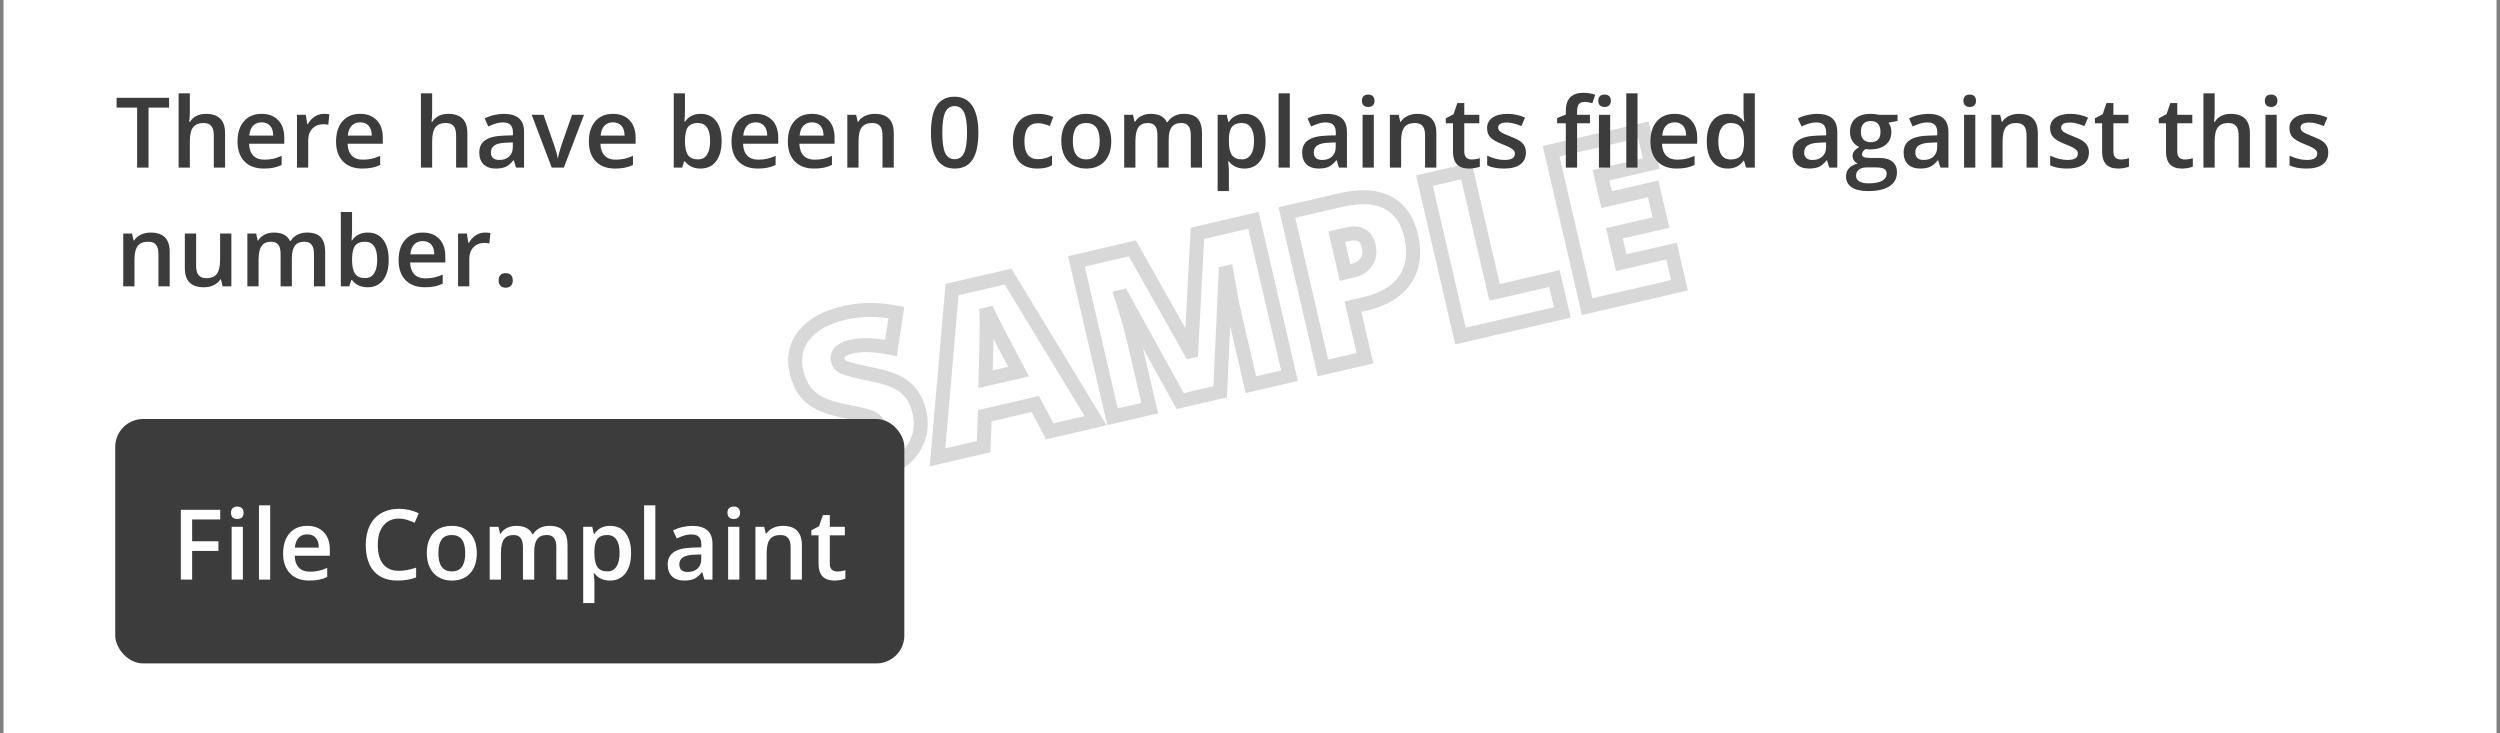 <svg width="358" height="105" viewBox="0 0 358 105" fill="none" xmlns="http://www.w3.org/2000/svg">
<rect x="0" y="0" width="358" height="105" fill="#808080" stroke="none"/>
<rect width="357" height="105" transform="translate(0.5)" fill="white"/>
<path d="M21.271 24H19.638V15.407H16.698V14.006H24.211V15.407H21.271V24ZM32.23 24H30.616V19.352C30.616 18.768 30.498 18.333 30.261 18.046C30.028 17.759 29.657 17.615 29.146 17.615C28.472 17.615 27.975 17.818 27.656 18.224C27.342 18.625 27.185 19.299 27.185 20.247V24H25.578V13.363H27.185V16.064C27.185 16.496 27.157 16.959 27.102 17.451H27.205C27.424 17.087 27.727 16.804 28.114 16.604C28.506 16.403 28.962 16.303 29.481 16.303C31.314 16.303 32.23 17.226 32.23 19.071V24ZM37.767 24.137C36.591 24.137 35.67 23.795 35.005 23.111C34.344 22.423 34.014 21.477 34.014 20.274C34.014 19.039 34.321 18.069 34.937 17.362C35.552 16.656 36.397 16.303 37.473 16.303C38.471 16.303 39.259 16.606 39.838 17.212C40.417 17.818 40.706 18.652 40.706 19.714V20.582H35.668C35.691 21.316 35.889 21.881 36.263 22.277C36.636 22.669 37.163 22.865 37.842 22.865C38.288 22.865 38.703 22.824 39.086 22.742C39.473 22.656 39.888 22.514 40.33 22.318V23.624C39.938 23.811 39.542 23.943 39.141 24.02C38.74 24.098 38.282 24.137 37.767 24.137ZM37.473 17.52C36.962 17.52 36.552 17.681 36.242 18.005C35.937 18.328 35.755 18.8 35.695 19.42H39.127C39.118 18.796 38.967 18.324 38.676 18.005C38.384 17.681 37.983 17.52 37.473 17.52ZM46.366 16.303C46.69 16.303 46.956 16.326 47.166 16.371L47.009 17.868C46.781 17.814 46.544 17.786 46.298 17.786C45.655 17.786 45.133 17.996 44.732 18.415C44.336 18.834 44.138 19.379 44.138 20.049V24H42.531V16.439H43.789L44.001 17.773H44.083C44.334 17.321 44.66 16.963 45.06 16.699C45.466 16.435 45.901 16.303 46.366 16.303ZM51.876 24.137C50.7 24.137 49.78 23.795 49.114 23.111C48.453 22.423 48.123 21.477 48.123 20.274C48.123 19.039 48.431 18.069 49.046 17.362C49.661 16.656 50.507 16.303 51.582 16.303C52.58 16.303 53.368 16.606 53.947 17.212C54.526 17.818 54.815 18.652 54.815 19.714V20.582H49.777C49.8 21.316 49.998 21.881 50.372 22.277C50.746 22.669 51.272 22.865 51.951 22.865C52.398 22.865 52.812 22.824 53.195 22.742C53.583 22.656 53.997 22.514 54.44 22.318V23.624C54.047 23.811 53.651 23.943 53.25 24.02C52.849 24.098 52.391 24.137 51.876 24.137ZM51.582 17.52C51.072 17.52 50.661 17.681 50.352 18.005C50.046 18.328 49.864 18.8 49.805 19.42H53.236C53.227 18.796 53.077 18.324 52.785 18.005C52.493 17.681 52.092 17.52 51.582 17.52ZM66.929 24H65.315V19.352C65.315 18.768 65.197 18.333 64.96 18.046C64.728 17.759 64.356 17.615 63.846 17.615C63.171 17.615 62.675 17.818 62.355 18.224C62.041 18.625 61.884 19.299 61.884 20.247V24H60.277V13.363H61.884V16.064C61.884 16.496 61.856 16.959 61.802 17.451H61.904C62.123 17.087 62.426 16.804 62.813 16.604C63.205 16.403 63.661 16.303 64.181 16.303C66.013 16.303 66.929 17.226 66.929 19.071V24ZM73.894 24L73.573 22.947H73.519C73.154 23.408 72.787 23.722 72.418 23.891C72.049 24.055 71.575 24.137 70.996 24.137C70.253 24.137 69.672 23.936 69.253 23.535C68.838 23.134 68.631 22.567 68.631 21.833C68.631 21.054 68.92 20.466 69.499 20.069C70.078 19.673 70.96 19.456 72.144 19.42L73.45 19.379V18.976C73.45 18.492 73.336 18.133 73.108 17.895C72.885 17.654 72.537 17.533 72.062 17.533C71.675 17.533 71.304 17.59 70.948 17.704C70.593 17.818 70.251 17.953 69.923 18.107L69.403 16.959C69.814 16.745 70.262 16.583 70.75 16.474C71.238 16.36 71.698 16.303 72.131 16.303C73.092 16.303 73.817 16.512 74.305 16.932C74.797 17.351 75.043 18.009 75.043 18.907V24H73.894ZM71.502 22.906C72.085 22.906 72.552 22.744 72.903 22.421C73.259 22.093 73.436 21.635 73.436 21.047V20.391L72.466 20.432C71.709 20.459 71.158 20.587 70.811 20.814C70.47 21.038 70.299 21.382 70.299 21.847C70.299 22.184 70.399 22.446 70.6 22.633C70.8 22.815 71.101 22.906 71.502 22.906ZM79.008 24L76.137 16.439H77.832L79.37 20.835C79.634 21.573 79.794 22.17 79.849 22.626H79.903C79.944 22.298 80.104 21.701 80.382 20.835L81.92 16.439H83.629L80.744 24H79.008ZM88.079 24.137C86.903 24.137 85.983 23.795 85.317 23.111C84.657 22.423 84.326 21.477 84.326 20.274C84.326 19.039 84.634 18.069 85.249 17.362C85.864 16.656 86.71 16.303 87.785 16.303C88.783 16.303 89.572 16.606 90.15 17.212C90.729 17.818 91.019 18.652 91.019 19.714V20.582H85.981C86.003 21.316 86.201 21.881 86.575 22.277C86.949 22.669 87.475 22.865 88.154 22.865C88.601 22.865 89.016 22.824 89.398 22.742C89.786 22.656 90.201 22.514 90.643 22.318V23.624C90.251 23.811 89.854 23.943 89.453 24.02C89.052 24.098 88.594 24.137 88.079 24.137ZM87.785 17.52C87.275 17.52 86.865 17.681 86.555 18.005C86.249 18.328 86.067 18.8 86.008 19.42H89.439C89.43 18.796 89.28 18.324 88.988 18.005C88.697 17.681 88.296 17.52 87.785 17.52ZM100.343 16.303C101.286 16.303 102.02 16.645 102.544 17.328C103.073 18.012 103.337 18.971 103.337 20.206C103.337 21.446 103.07 22.412 102.537 23.105C102.004 23.793 101.263 24.137 100.315 24.137C99.358 24.137 98.616 23.793 98.087 23.105H97.978L97.684 24H96.481V13.363H98.087V15.893C98.087 16.079 98.078 16.357 98.06 16.727C98.041 17.096 98.028 17.33 98.019 17.431H98.087C98.597 16.679 99.349 16.303 100.343 16.303ZM99.926 17.615C99.279 17.615 98.811 17.807 98.524 18.189C98.242 18.568 98.096 19.203 98.087 20.097V20.206C98.087 21.127 98.233 21.794 98.524 22.209C98.816 22.619 99.292 22.824 99.953 22.824C100.523 22.824 100.953 22.599 101.245 22.148C101.541 21.696 101.689 21.045 101.689 20.192C101.689 18.474 101.102 17.615 99.926 17.615ZM108.505 24.137C107.329 24.137 106.409 23.795 105.743 23.111C105.082 22.423 104.752 21.477 104.752 20.274C104.752 19.039 105.06 18.069 105.675 17.362C106.29 16.656 107.135 16.303 108.211 16.303C109.209 16.303 109.997 16.606 110.576 17.212C111.155 17.818 111.444 18.652 111.444 19.714V20.582H106.406C106.429 21.316 106.627 21.881 107.001 22.277C107.375 22.669 107.901 22.865 108.58 22.865C109.027 22.865 109.441 22.824 109.824 22.742C110.212 22.656 110.626 22.514 111.068 22.318V23.624C110.676 23.811 110.28 23.943 109.879 24.02C109.478 24.098 109.02 24.137 108.505 24.137ZM108.211 17.52C107.701 17.52 107.29 17.681 106.98 18.005C106.675 18.328 106.493 18.8 106.434 19.42H109.865C109.856 18.796 109.706 18.324 109.414 18.005C109.122 17.681 108.721 17.52 108.211 17.52ZM116.571 24.137C115.396 24.137 114.475 23.795 113.81 23.111C113.149 22.423 112.818 21.477 112.818 20.274C112.818 19.039 113.126 18.069 113.741 17.362C114.356 16.656 115.202 16.303 116.277 16.303C117.275 16.303 118.064 16.606 118.643 17.212C119.221 17.818 119.511 18.652 119.511 19.714V20.582H114.473C114.495 21.316 114.694 21.881 115.067 22.277C115.441 22.669 115.967 22.865 116.646 22.865C117.093 22.865 117.508 22.824 117.891 22.742C118.278 22.656 118.693 22.514 119.135 22.318V23.624C118.743 23.811 118.346 23.943 117.945 24.02C117.544 24.098 117.086 24.137 116.571 24.137ZM116.277 17.52C115.767 17.52 115.357 17.681 115.047 18.005C114.742 18.328 114.559 18.8 114.5 19.42H117.932C117.923 18.796 117.772 18.324 117.48 18.005C117.189 17.681 116.788 17.52 116.277 17.52ZM127.987 24H126.374V19.352C126.374 18.768 126.256 18.333 126.019 18.046C125.786 17.759 125.415 17.615 124.904 17.615C124.225 17.615 123.729 17.816 123.414 18.217C123.1 18.618 122.942 19.29 122.942 20.233V24H121.336V16.439H122.594L122.819 17.431H122.901C123.129 17.071 123.453 16.793 123.872 16.597C124.291 16.401 124.756 16.303 125.267 16.303C127.08 16.303 127.987 17.226 127.987 19.071V24ZM140.101 19.003C140.101 20.739 139.82 22.029 139.26 22.872C138.704 23.715 137.852 24.137 136.703 24.137C135.591 24.137 134.748 23.701 134.174 22.831C133.6 21.961 133.312 20.685 133.312 19.003C133.312 17.239 133.59 15.94 134.146 15.106C134.707 14.268 135.559 13.849 136.703 13.849C137.82 13.849 138.665 14.286 139.239 15.161C139.813 16.036 140.101 17.317 140.101 19.003ZM134.939 19.003C134.939 20.366 135.078 21.338 135.356 21.922C135.639 22.505 136.088 22.797 136.703 22.797C137.318 22.797 137.767 22.501 138.05 21.908C138.337 21.316 138.48 20.347 138.48 19.003C138.48 17.663 138.337 16.695 138.05 16.098C137.767 15.496 137.318 15.195 136.703 15.195C136.088 15.195 135.639 15.489 135.356 16.077C135.078 16.665 134.939 17.64 134.939 19.003ZM148.543 24.137C147.399 24.137 146.529 23.804 145.932 23.139C145.339 22.469 145.043 21.509 145.043 20.261C145.043 18.989 145.353 18.012 145.973 17.328C146.597 16.645 147.497 16.303 148.673 16.303C149.47 16.303 150.188 16.451 150.826 16.747L150.341 18.039C149.662 17.775 149.101 17.643 148.659 17.643C147.351 17.643 146.697 18.511 146.697 20.247C146.697 21.095 146.859 21.733 147.183 22.161C147.511 22.585 147.989 22.797 148.618 22.797C149.334 22.797 150.01 22.619 150.648 22.264V23.665C150.361 23.834 150.054 23.954 149.726 24.027C149.402 24.1 149.008 24.137 148.543 24.137ZM159.132 20.206C159.132 21.441 158.815 22.405 158.182 23.098C157.548 23.79 156.666 24.137 155.536 24.137C154.83 24.137 154.205 23.977 153.663 23.658C153.121 23.339 152.704 22.881 152.412 22.284C152.12 21.687 151.975 20.994 151.975 20.206C151.975 18.98 152.289 18.023 152.918 17.335C153.547 16.647 154.433 16.303 155.577 16.303C156.671 16.303 157.537 16.656 158.175 17.362C158.813 18.064 159.132 19.012 159.132 20.206ZM153.629 20.206C153.629 21.951 154.274 22.824 155.563 22.824C156.84 22.824 157.478 21.951 157.478 20.206C157.478 18.479 156.835 17.615 155.55 17.615C154.875 17.615 154.385 17.838 154.08 18.285C153.779 18.732 153.629 19.372 153.629 20.206ZM167.355 24H165.742V19.338C165.742 18.759 165.633 18.328 165.414 18.046C165.195 17.759 164.854 17.615 164.389 17.615C163.769 17.615 163.313 17.818 163.021 18.224C162.734 18.625 162.591 19.295 162.591 20.233V24H160.984V16.439H162.242L162.468 17.431H162.55C162.759 17.071 163.062 16.793 163.459 16.597C163.86 16.401 164.3 16.303 164.778 16.303C165.94 16.303 166.711 16.699 167.089 17.492H167.198C167.422 17.119 167.736 16.827 168.142 16.617C168.547 16.408 169.012 16.303 169.536 16.303C170.438 16.303 171.095 16.531 171.505 16.986C171.92 17.442 172.127 18.137 172.127 19.071V24H170.521V19.338C170.521 18.759 170.409 18.328 170.186 18.046C169.967 17.759 169.625 17.615 169.16 17.615C168.536 17.615 168.078 17.811 167.786 18.203C167.499 18.59 167.355 19.188 167.355 19.994V24ZM178.204 24.137C177.247 24.137 176.504 23.793 175.976 23.105H175.88C175.944 23.742 175.976 24.13 175.976 24.267V27.363H174.369V16.439H175.668C175.704 16.581 175.78 16.918 175.894 17.451H175.976C176.477 16.686 177.229 16.303 178.231 16.303C179.175 16.303 179.909 16.645 180.433 17.328C180.961 18.012 181.226 18.971 181.226 20.206C181.226 21.441 180.957 22.405 180.419 23.098C179.886 23.79 179.147 24.137 178.204 24.137ZM177.814 17.615C177.176 17.615 176.709 17.802 176.413 18.176C176.121 18.549 175.976 19.146 175.976 19.967V20.206C175.976 21.127 176.121 21.794 176.413 22.209C176.705 22.619 177.181 22.824 177.842 22.824C178.398 22.824 178.826 22.596 179.127 22.141C179.428 21.685 179.578 21.035 179.578 20.192C179.578 19.345 179.428 18.704 179.127 18.271C178.831 17.834 178.393 17.615 177.814 17.615ZM184.698 24H183.092V13.363H184.698V24ZM191.732 24L191.411 22.947H191.356C190.992 23.408 190.625 23.722 190.256 23.891C189.887 24.055 189.413 24.137 188.834 24.137C188.091 24.137 187.51 23.936 187.091 23.535C186.676 23.134 186.469 22.567 186.469 21.833C186.469 21.054 186.758 20.466 187.337 20.069C187.916 19.673 188.798 19.456 189.982 19.42L191.288 19.379V18.976C191.288 18.492 191.174 18.133 190.946 17.895C190.723 17.654 190.374 17.533 189.9 17.533C189.513 17.533 189.142 17.59 188.786 17.704C188.431 17.818 188.089 17.953 187.761 18.107L187.241 16.959C187.651 16.745 188.1 16.583 188.588 16.474C189.076 16.36 189.536 16.303 189.969 16.303C190.93 16.303 191.655 16.512 192.143 16.932C192.635 17.351 192.881 18.009 192.881 18.907V24H191.732ZM189.34 22.906C189.923 22.906 190.39 22.744 190.741 22.421C191.097 22.093 191.274 21.635 191.274 21.047V20.391L190.304 20.432C189.547 20.459 188.996 20.587 188.649 20.814C188.308 21.038 188.137 21.382 188.137 21.847C188.137 22.184 188.237 22.446 188.438 22.633C188.638 22.815 188.939 22.906 189.34 22.906ZM196.729 24H195.123V16.439H196.729V24ZM195.027 14.437C195.027 14.149 195.105 13.928 195.26 13.773C195.419 13.618 195.645 13.541 195.937 13.541C196.219 13.541 196.438 13.618 196.593 13.773C196.752 13.928 196.832 14.149 196.832 14.437C196.832 14.71 196.752 14.926 196.593 15.086C196.438 15.241 196.219 15.318 195.937 15.318C195.645 15.318 195.419 15.241 195.26 15.086C195.105 14.926 195.027 14.71 195.027 14.437ZM205.685 24H204.071V19.352C204.071 18.768 203.953 18.333 203.716 18.046C203.483 17.759 203.112 17.615 202.602 17.615C201.923 17.615 201.426 17.816 201.111 18.217C200.797 18.618 200.64 19.29 200.64 20.233V24H199.033V16.439H200.291L200.517 17.431H200.599C200.826 17.071 201.15 16.793 201.569 16.597C201.989 16.401 202.453 16.303 202.964 16.303C204.778 16.303 205.685 17.226 205.685 19.071V24ZM210.736 22.838C211.128 22.838 211.52 22.776 211.912 22.653V23.863C211.734 23.941 211.504 24.005 211.222 24.055C210.944 24.109 210.654 24.137 210.354 24.137C208.831 24.137 208.07 23.335 208.07 21.73V17.656H207.038V16.945L208.146 16.357L208.692 14.758H209.684V16.439H211.837V17.656H209.684V21.703C209.684 22.09 209.779 22.378 209.971 22.564C210.167 22.747 210.422 22.838 210.736 22.838ZM218.509 21.847C218.509 22.585 218.24 23.152 217.702 23.549C217.164 23.941 216.394 24.137 215.392 24.137C214.384 24.137 213.576 23.984 212.965 23.679V22.291C213.854 22.701 214.681 22.906 215.446 22.906C216.435 22.906 216.93 22.608 216.93 22.011C216.93 21.819 216.875 21.66 216.766 21.532C216.656 21.405 216.476 21.273 216.226 21.136C215.975 20.999 215.626 20.844 215.18 20.671C214.309 20.334 213.719 19.996 213.409 19.659C213.104 19.322 212.951 18.884 212.951 18.347C212.951 17.7 213.211 17.198 213.73 16.843C214.255 16.483 214.965 16.303 215.863 16.303C216.752 16.303 217.593 16.483 218.386 16.843L217.866 18.053C217.05 17.715 216.365 17.547 215.809 17.547C214.961 17.547 214.537 17.788 214.537 18.271C214.537 18.509 214.646 18.709 214.865 18.873C215.089 19.037 215.572 19.263 216.314 19.55C216.939 19.791 217.392 20.012 217.675 20.213C217.957 20.413 218.167 20.646 218.304 20.91C218.44 21.17 218.509 21.482 218.509 21.847ZM227.683 17.656H225.837V24H224.224V17.656H222.979V16.904L224.224 16.412V15.92C224.224 15.027 224.433 14.366 224.853 13.938C225.272 13.505 225.912 13.288 226.773 13.288C227.339 13.288 227.895 13.382 228.441 13.568L228.018 14.785C227.621 14.658 227.243 14.594 226.883 14.594C226.518 14.594 226.252 14.708 226.083 14.935C225.919 15.159 225.837 15.496 225.837 15.947V16.439H227.683V17.656ZM230.574 24H228.968V16.439H230.574V24ZM228.872 14.437C228.872 14.149 228.95 13.928 229.104 13.773C229.264 13.618 229.49 13.541 229.781 13.541C230.064 13.541 230.283 13.618 230.438 13.773C230.597 13.928 230.677 14.149 230.677 14.437C230.677 14.71 230.597 14.926 230.438 15.086C230.283 15.241 230.064 15.318 229.781 15.318C229.49 15.318 229.264 15.241 229.104 15.086C228.95 14.926 228.872 14.71 228.872 14.437ZM234.491 24H232.885V13.363H234.491V24ZM240.097 24.137C238.921 24.137 238 23.795 237.335 23.111C236.674 22.423 236.344 21.477 236.344 20.274C236.344 19.039 236.651 18.069 237.267 17.362C237.882 16.656 238.727 16.303 239.803 16.303C240.801 16.303 241.589 16.606 242.168 17.212C242.747 17.818 243.036 18.652 243.036 19.714V20.582H237.998C238.021 21.316 238.219 21.881 238.593 22.277C238.966 22.669 239.493 22.865 240.172 22.865C240.618 22.865 241.033 22.824 241.416 22.742C241.803 22.656 242.218 22.514 242.66 22.318V23.624C242.268 23.811 241.872 23.943 241.471 24.02C241.07 24.098 240.612 24.137 240.097 24.137ZM239.803 17.52C239.292 17.52 238.882 17.681 238.572 18.005C238.267 18.328 238.085 18.8 238.025 19.42H241.457C241.448 18.796 241.298 18.324 241.006 18.005C240.714 17.681 240.313 17.52 239.803 17.52ZM247.411 24.137C246.468 24.137 245.732 23.795 245.203 23.111C244.674 22.428 244.41 21.468 244.41 20.233C244.41 18.994 244.677 18.03 245.21 17.342C245.748 16.649 246.491 16.303 247.438 16.303C248.432 16.303 249.188 16.67 249.708 17.403H249.79C249.713 16.861 249.674 16.433 249.674 16.118V13.363H251.287V24H250.029L249.749 23.009H249.674C249.159 23.761 248.405 24.137 247.411 24.137ZM247.842 22.838C248.503 22.838 248.983 22.653 249.284 22.284C249.585 21.91 249.74 21.307 249.749 20.473V20.247C249.749 19.295 249.594 18.618 249.284 18.217C248.974 17.816 248.489 17.615 247.828 17.615C247.263 17.615 246.828 17.845 246.522 18.306C246.217 18.761 246.064 19.413 246.064 20.261C246.064 21.099 246.213 21.74 246.509 22.182C246.805 22.619 247.249 22.838 247.842 22.838ZM261.951 24L261.63 22.947H261.575C261.211 23.408 260.844 23.722 260.475 23.891C260.105 24.055 259.632 24.137 259.053 24.137C258.31 24.137 257.729 23.936 257.31 23.535C256.895 23.134 256.688 22.567 256.688 21.833C256.688 21.054 256.977 20.466 257.556 20.069C258.134 19.673 259.016 19.456 260.201 19.42L261.507 19.379V18.976C261.507 18.492 261.393 18.133 261.165 17.895C260.942 17.654 260.593 17.533 260.119 17.533C259.732 17.533 259.36 17.59 259.005 17.704C258.649 17.818 258.308 17.953 257.979 18.107L257.46 16.959C257.87 16.745 258.319 16.583 258.807 16.474C259.294 16.36 259.755 16.303 260.188 16.303C261.149 16.303 261.874 16.512 262.361 16.932C262.854 17.351 263.1 18.009 263.1 18.907V24H261.951ZM259.559 22.906C260.142 22.906 260.609 22.744 260.96 22.421C261.315 22.093 261.493 21.635 261.493 21.047V20.391L260.522 20.432C259.766 20.459 259.215 20.587 258.868 20.814C258.526 21.038 258.355 21.382 258.355 21.847C258.355 22.184 258.456 22.446 258.656 22.633C258.857 22.815 259.158 22.906 259.559 22.906ZM271.727 16.439V17.321L270.435 17.561C270.553 17.72 270.651 17.916 270.729 18.148C270.806 18.381 270.845 18.627 270.845 18.887C270.845 19.666 270.576 20.279 270.038 20.726C269.5 21.172 268.76 21.395 267.816 21.395C267.575 21.395 267.356 21.377 267.16 21.341C266.814 21.555 266.641 21.806 266.641 22.093C266.641 22.266 266.72 22.396 266.88 22.482C267.044 22.569 267.342 22.612 267.775 22.612H269.095C269.929 22.612 270.562 22.79 270.995 23.145C271.428 23.501 271.645 24.014 271.645 24.684C271.645 25.54 271.291 26.201 270.585 26.666C269.879 27.131 268.858 27.363 267.522 27.363C266.493 27.363 265.706 27.181 265.164 26.816C264.622 26.452 264.351 25.932 264.351 25.258C264.351 24.793 264.496 24.401 264.788 24.082C265.084 23.768 265.497 23.549 266.025 23.426C265.811 23.335 265.633 23.189 265.492 22.988C265.355 22.783 265.287 22.569 265.287 22.346C265.287 22.063 265.367 21.824 265.526 21.628C265.686 21.432 265.923 21.238 266.237 21.047C265.845 20.878 265.526 20.605 265.28 20.227C265.039 19.844 264.918 19.397 264.918 18.887C264.918 18.066 265.175 17.431 265.69 16.98C266.21 16.528 266.948 16.303 267.905 16.303C268.119 16.303 268.343 16.319 268.575 16.351C268.812 16.378 268.99 16.408 269.108 16.439H271.727ZM265.786 25.176C265.786 25.522 265.941 25.789 266.251 25.976C266.565 26.162 267.005 26.256 267.57 26.256C268.445 26.256 269.097 26.131 269.525 25.88C269.954 25.629 270.168 25.297 270.168 24.882C270.168 24.554 270.049 24.319 269.812 24.178C269.58 24.041 269.145 23.973 268.507 23.973H267.29C266.83 23.973 266.463 24.08 266.189 24.294C265.921 24.513 265.786 24.807 265.786 25.176ZM266.477 18.887C266.477 19.361 266.597 19.725 266.839 19.98C267.085 20.236 267.436 20.363 267.892 20.363C268.821 20.363 269.286 19.866 269.286 18.873C269.286 18.381 269.17 18.003 268.938 17.738C268.71 17.469 268.361 17.335 267.892 17.335C267.427 17.335 267.074 17.467 266.832 17.731C266.595 17.996 266.477 18.381 266.477 18.887ZM277.865 24L277.544 22.947H277.489C277.125 23.408 276.758 23.722 276.389 23.891C276.02 24.055 275.546 24.137 274.967 24.137C274.224 24.137 273.643 23.936 273.224 23.535C272.809 23.134 272.602 22.567 272.602 21.833C272.602 21.054 272.891 20.466 273.47 20.069C274.049 19.673 274.93 19.456 276.115 19.42L277.421 19.379V18.976C277.421 18.492 277.307 18.133 277.079 17.895C276.856 17.654 276.507 17.533 276.033 17.533C275.646 17.533 275.274 17.59 274.919 17.704C274.563 17.818 274.222 17.953 273.894 18.107L273.374 16.959C273.784 16.745 274.233 16.583 274.721 16.474C275.208 16.36 275.669 16.303 276.102 16.303C277.063 16.303 277.788 16.512 278.275 16.932C278.768 17.351 279.014 18.009 279.014 18.907V24H277.865ZM275.473 22.906C276.056 22.906 276.523 22.744 276.874 22.421C277.229 22.093 277.407 21.635 277.407 21.047V20.391L276.437 20.432C275.68 20.459 275.129 20.587 274.782 20.814C274.44 21.038 274.27 21.382 274.27 21.847C274.27 22.184 274.37 22.446 274.57 22.633C274.771 22.815 275.072 22.906 275.473 22.906ZM282.862 24H281.256V16.439H282.862V24ZM281.16 14.437C281.16 14.149 281.238 13.928 281.393 13.773C281.552 13.618 281.778 13.541 282.069 13.541C282.352 13.541 282.571 13.618 282.726 13.773C282.885 13.928 282.965 14.149 282.965 14.437C282.965 14.71 282.885 14.926 282.726 15.086C282.571 15.241 282.352 15.318 282.069 15.318C281.778 15.318 281.552 15.241 281.393 15.086C281.238 14.926 281.16 14.71 281.16 14.437ZM291.817 24H290.204V19.352C290.204 18.768 290.086 18.333 289.849 18.046C289.616 17.759 289.245 17.615 288.734 17.615C288.055 17.615 287.559 17.816 287.244 18.217C286.93 18.618 286.772 19.29 286.772 20.233V24H285.166V16.439H286.424L286.649 17.431H286.731C286.959 17.071 287.283 16.793 287.702 16.597C288.121 16.401 288.586 16.303 289.097 16.303C290.91 16.303 291.817 17.226 291.817 19.071V24ZM299.132 21.847C299.132 22.585 298.863 23.152 298.325 23.549C297.787 23.941 297.017 24.137 296.015 24.137C295.007 24.137 294.199 23.984 293.588 23.679V22.291C294.477 22.701 295.304 22.906 296.069 22.906C297.058 22.906 297.553 22.608 297.553 22.011C297.553 21.819 297.498 21.66 297.389 21.532C297.279 21.405 297.099 21.273 296.849 21.136C296.598 20.999 296.249 20.844 295.803 20.671C294.932 20.334 294.342 19.996 294.032 19.659C293.727 19.322 293.574 18.884 293.574 18.347C293.574 17.7 293.834 17.198 294.354 16.843C294.878 16.483 295.589 16.303 296.486 16.303C297.375 16.303 298.216 16.483 299.009 16.843L298.489 18.053C297.674 17.715 296.988 17.547 296.432 17.547C295.584 17.547 295.16 17.788 295.16 18.271C295.16 18.509 295.27 18.709 295.488 18.873C295.712 19.037 296.195 19.263 296.938 19.55C297.562 19.791 298.015 20.012 298.298 20.213C298.58 20.413 298.79 20.646 298.927 20.91C299.063 21.17 299.132 21.482 299.132 21.847ZM303.691 22.838C304.083 22.838 304.475 22.776 304.867 22.653V23.863C304.689 23.941 304.459 24.005 304.177 24.055C303.899 24.109 303.609 24.137 303.309 24.137C301.786 24.137 301.025 23.335 301.025 21.73V17.656H299.993V16.945L301.101 16.357L301.647 14.758H302.639V16.439H304.792V17.656H302.639V21.703C302.639 22.09 302.734 22.378 302.926 22.564C303.122 22.747 303.377 22.838 303.691 22.838ZM312.838 22.838C313.23 22.838 313.622 22.776 314.014 22.653V23.863C313.836 23.941 313.606 24.005 313.323 24.055C313.045 24.109 312.756 24.137 312.455 24.137C310.933 24.137 310.172 23.335 310.172 21.73V17.656H309.14V16.945L310.247 16.357L310.794 14.758H311.785V16.439H313.938V17.656H311.785V21.703C311.785 22.09 311.881 22.378 312.072 22.564C312.268 22.747 312.523 22.838 312.838 22.838ZM322.183 24H320.569V19.352C320.569 18.768 320.451 18.333 320.214 18.046C319.981 17.759 319.61 17.615 319.1 17.615C318.425 17.615 317.928 17.818 317.609 18.224C317.295 18.625 317.138 19.299 317.138 20.247V24H315.531V13.363H317.138V16.064C317.138 16.496 317.11 16.959 317.056 17.451H317.158C317.377 17.087 317.68 16.804 318.067 16.604C318.459 16.403 318.915 16.303 319.435 16.303C321.267 16.303 322.183 17.226 322.183 19.071V24ZM326.024 24H324.418V16.439H326.024V24ZM324.322 14.437C324.322 14.149 324.4 13.928 324.555 13.773C324.714 13.618 324.94 13.541 325.231 13.541C325.514 13.541 325.733 13.618 325.888 13.773C326.047 13.928 326.127 14.149 326.127 14.437C326.127 14.71 326.047 14.926 325.888 15.086C325.733 15.241 325.514 15.318 325.231 15.318C324.94 15.318 324.714 15.241 324.555 15.086C324.4 14.926 324.322 14.71 324.322 14.437ZM333.407 21.847C333.407 22.585 333.138 23.152 332.601 23.549C332.063 23.941 331.293 24.137 330.29 24.137C329.283 24.137 328.474 23.984 327.863 23.679V22.291C328.752 22.701 329.579 22.906 330.345 22.906C331.334 22.906 331.828 22.608 331.828 22.011C331.828 21.819 331.773 21.66 331.664 21.532C331.555 21.405 331.375 21.273 331.124 21.136C330.873 20.999 330.525 20.844 330.078 20.671C329.208 20.334 328.618 19.996 328.308 19.659C328.002 19.322 327.85 18.884 327.85 18.347C327.85 17.7 328.109 17.198 328.629 16.843C329.153 16.483 329.864 16.303 330.762 16.303C331.65 16.303 332.491 16.483 333.284 16.843L332.765 18.053C331.949 17.715 331.263 17.547 330.707 17.547C329.859 17.547 329.436 17.788 329.436 18.271C329.436 18.509 329.545 18.709 329.764 18.873C329.987 19.037 330.47 19.263 331.213 19.55C331.837 19.791 332.291 20.012 332.573 20.213C332.856 20.413 333.065 20.646 333.202 20.91C333.339 21.17 333.407 21.482 333.407 21.847ZM24.3 41H22.686V36.352C22.686 35.768 22.568 35.333 22.331 35.046C22.099 34.759 21.727 34.615 21.217 34.615C20.538 34.615 20.041 34.816 19.727 35.217C19.412 35.618 19.255 36.29 19.255 37.233V41H17.648V33.44H18.906L19.132 34.431H19.214C19.442 34.071 19.765 33.793 20.185 33.597C20.604 33.401 21.069 33.303 21.579 33.303C23.393 33.303 24.3 34.226 24.3 36.071V41ZM31.867 41L31.642 40.009H31.56C31.336 40.36 31.017 40.635 30.602 40.836C30.192 41.036 29.723 41.137 29.194 41.137C28.278 41.137 27.595 40.909 27.144 40.453C26.692 39.997 26.467 39.307 26.467 38.382V33.44H28.087V38.102C28.087 38.68 28.205 39.116 28.442 39.407C28.679 39.694 29.051 39.838 29.557 39.838C30.231 39.838 30.726 39.637 31.04 39.236C31.359 38.831 31.519 38.154 31.519 37.206V33.44H33.132V41H31.867ZM41.793 41H40.18V36.338C40.18 35.759 40.07 35.328 39.852 35.046C39.633 34.759 39.291 34.615 38.826 34.615C38.206 34.615 37.751 34.818 37.459 35.224C37.172 35.625 37.028 36.295 37.028 37.233V41H35.422V33.44H36.68L36.905 34.431H36.987C37.197 34.071 37.5 33.793 37.897 33.597C38.297 33.401 38.737 33.303 39.216 33.303C40.378 33.303 41.148 33.699 41.526 34.492H41.636C41.859 34.118 42.173 33.827 42.579 33.617C42.985 33.408 43.45 33.303 43.974 33.303C44.876 33.303 45.532 33.531 45.942 33.986C46.357 34.442 46.565 35.137 46.565 36.071V41H44.958V36.338C44.958 35.759 44.846 35.328 44.623 35.046C44.404 34.759 44.062 34.615 43.598 34.615C42.973 34.615 42.515 34.811 42.224 35.203C41.937 35.59 41.793 36.188 41.793 36.994V41ZM52.669 33.303C53.612 33.303 54.346 33.645 54.87 34.328C55.399 35.012 55.663 35.971 55.663 37.206C55.663 38.446 55.397 39.412 54.863 40.105C54.33 40.793 53.59 41.137 52.642 41.137C51.685 41.137 50.942 40.793 50.413 40.105H50.304L50.01 41H48.807V30.363H50.413V32.893C50.413 33.079 50.404 33.357 50.386 33.727C50.367 34.096 50.354 34.33 50.345 34.431H50.413C50.923 33.679 51.675 33.303 52.669 33.303ZM52.252 34.615C51.605 34.615 51.138 34.807 50.851 35.19C50.568 35.568 50.422 36.203 50.413 37.097V37.206C50.413 38.127 50.559 38.794 50.851 39.209C51.142 39.619 51.618 39.824 52.279 39.824C52.849 39.824 53.28 39.599 53.571 39.148C53.867 38.696 54.016 38.045 54.016 37.192C54.016 35.474 53.428 34.615 52.252 34.615ZM60.831 41.137C59.655 41.137 58.735 40.795 58.069 40.111C57.408 39.423 57.078 38.477 57.078 37.274C57.078 36.039 57.386 35.069 58.001 34.362C58.616 33.656 59.462 33.303 60.537 33.303C61.535 33.303 62.324 33.606 62.902 34.212C63.481 34.818 63.77 35.652 63.77 36.714V37.582H58.732C58.755 38.316 58.953 38.881 59.327 39.277C59.701 39.669 60.227 39.865 60.906 39.865C61.353 39.865 61.768 39.824 62.15 39.742C62.538 39.656 62.953 39.514 63.395 39.318V40.624C63.003 40.811 62.606 40.943 62.205 41.02C61.804 41.098 61.346 41.137 60.831 41.137ZM60.537 34.52C60.027 34.52 59.617 34.681 59.307 35.005C59.001 35.328 58.819 35.8 58.76 36.42H62.191C62.182 35.796 62.032 35.324 61.74 35.005C61.449 34.681 61.047 34.52 60.537 34.52ZM69.431 33.303C69.754 33.303 70.021 33.325 70.231 33.371L70.073 34.868C69.845 34.813 69.608 34.786 69.362 34.786C68.72 34.786 68.198 34.996 67.797 35.415C67.4 35.834 67.202 36.379 67.202 37.049V41H65.596V33.44H66.853L67.065 34.773H67.147C67.398 34.321 67.724 33.964 68.125 33.699C68.531 33.435 68.966 33.303 69.431 33.303ZM71.399 40.145C71.399 39.813 71.486 39.558 71.659 39.38C71.832 39.202 72.083 39.113 72.411 39.113C72.744 39.113 72.997 39.207 73.17 39.394C73.343 39.576 73.43 39.827 73.43 40.145C73.43 40.469 73.341 40.727 73.163 40.918C72.99 41.105 72.739 41.198 72.411 41.198C72.083 41.198 71.832 41.105 71.659 40.918C71.486 40.731 71.399 40.474 71.399 40.145Z" fill="#3C3C3C"/>
<rect x="16.5" y="60" width="113" height="35" rx="4" fill="#3C3C3C"/>
<path d="M27.514 83H25.894V73.006H31.533V74.387H27.514V77.511H31.28V78.898H27.514V83ZM34.78 83H33.174V75.439H34.78V83ZM33.078 73.436C33.078 73.149 33.156 72.928 33.31 72.773C33.47 72.618 33.696 72.541 33.987 72.541C34.27 72.541 34.489 72.618 34.644 72.773C34.803 72.928 34.883 73.149 34.883 73.436C34.883 73.71 34.803 73.926 34.644 74.086C34.489 74.241 34.27 74.318 33.987 74.318C33.696 74.318 33.47 74.241 33.31 74.086C33.156 73.926 33.078 73.71 33.078 73.436ZM38.69 83H37.084V72.363H38.69V83ZM44.296 83.137C43.12 83.137 42.2 82.795 41.534 82.111C40.873 81.423 40.543 80.478 40.543 79.274C40.543 78.039 40.851 77.069 41.466 76.362C42.081 75.656 42.926 75.303 44.002 75.303C45 75.303 45.788 75.606 46.367 76.212C46.946 76.818 47.235 77.652 47.235 78.714V79.582H42.197C42.22 80.316 42.418 80.881 42.792 81.277C43.166 81.669 43.692 81.865 44.371 81.865C44.818 81.865 45.232 81.824 45.615 81.742C46.003 81.656 46.417 81.514 46.859 81.318V82.624C46.467 82.811 46.071 82.943 45.67 83.02C45.269 83.098 44.811 83.137 44.296 83.137ZM44.002 76.519C43.492 76.519 43.081 76.681 42.772 77.005C42.466 77.329 42.284 77.8 42.225 78.42H45.656C45.647 77.796 45.497 77.324 45.205 77.005C44.913 76.681 44.512 76.519 44.002 76.519ZM57.12 74.264C56.181 74.264 55.443 74.596 54.905 75.262C54.367 75.927 54.099 76.845 54.099 78.017C54.099 79.243 54.356 80.17 54.871 80.799C55.391 81.428 56.14 81.742 57.12 81.742C57.544 81.742 57.954 81.701 58.351 81.619C58.747 81.533 59.16 81.423 59.588 81.291V82.692C58.804 82.989 57.915 83.137 56.922 83.137C55.459 83.137 54.336 82.695 53.552 81.811C52.768 80.922 52.376 79.653 52.376 78.003C52.376 76.964 52.565 76.055 52.943 75.275C53.326 74.496 53.878 73.899 54.598 73.484C55.318 73.07 56.163 72.862 57.134 72.862C58.155 72.862 59.098 73.076 59.964 73.505L59.376 74.865C59.039 74.706 58.681 74.567 58.303 74.448C57.929 74.325 57.535 74.264 57.12 74.264ZM68.276 79.206C68.276 80.441 67.96 81.405 67.326 82.098C66.693 82.79 65.811 83.137 64.681 83.137C63.974 83.137 63.35 82.977 62.808 82.658C62.265 82.339 61.848 81.881 61.557 81.284C61.265 80.687 61.119 79.995 61.119 79.206C61.119 77.98 61.434 77.023 62.062 76.335C62.691 75.647 63.578 75.303 64.722 75.303C65.815 75.303 66.681 75.656 67.319 76.362C67.957 77.064 68.276 78.012 68.276 79.206ZM62.773 79.206C62.773 80.951 63.418 81.824 64.708 81.824C65.984 81.824 66.622 80.951 66.622 79.206C66.622 77.479 65.98 76.615 64.694 76.615C64.02 76.615 63.53 76.838 63.225 77.285C62.924 77.732 62.773 78.372 62.773 79.206ZM76.5 83H74.887V78.338C74.887 77.759 74.777 77.329 74.559 77.046C74.34 76.759 73.998 76.615 73.533 76.615C72.913 76.615 72.458 76.818 72.166 77.224C71.879 77.625 71.735 78.295 71.735 79.233V83H70.129V75.439H71.387L71.612 76.431H71.694C71.904 76.071 72.207 75.793 72.603 75.597C73.005 75.401 73.444 75.303 73.923 75.303C75.085 75.303 75.855 75.699 76.233 76.492H76.343C76.566 76.118 76.88 75.827 77.286 75.617C77.692 75.408 78.157 75.303 78.681 75.303C79.583 75.303 80.239 75.531 80.649 75.986C81.064 76.442 81.272 77.137 81.272 78.071V83H79.665V78.338C79.665 77.759 79.553 77.329 79.33 77.046C79.111 76.759 78.769 76.615 78.305 76.615C77.68 76.615 77.222 76.811 76.931 77.203C76.644 77.591 76.5 78.188 76.5 78.994V83ZM87.349 83.137C86.392 83.137 85.649 82.793 85.12 82.105H85.024C85.088 82.743 85.12 83.13 85.12 83.267V86.363H83.514V75.439H84.812C84.849 75.581 84.924 75.918 85.038 76.451H85.12C85.621 75.686 86.373 75.303 87.376 75.303C88.319 75.303 89.053 75.644 89.577 76.328C90.106 77.012 90.37 77.971 90.37 79.206C90.37 80.441 90.101 81.405 89.564 82.098C89.03 82.79 88.292 83.137 87.349 83.137ZM86.959 76.615C86.321 76.615 85.854 76.802 85.558 77.176C85.266 77.549 85.12 78.147 85.12 78.967V79.206C85.12 80.127 85.266 80.794 85.558 81.209C85.849 81.619 86.326 81.824 86.986 81.824C87.542 81.824 87.971 81.596 88.272 81.141C88.572 80.685 88.723 80.035 88.723 79.192C88.723 78.345 88.572 77.704 88.272 77.272C87.975 76.834 87.538 76.615 86.959 76.615ZM93.843 83H92.236V72.363H93.843V83ZM100.877 83L100.556 81.947H100.501C100.136 82.408 99.769 82.722 99.4 82.891C99.031 83.055 98.557 83.137 97.978 83.137C97.236 83.137 96.655 82.936 96.235 82.535C95.821 82.134 95.613 81.567 95.613 80.833C95.613 80.054 95.903 79.466 96.481 79.069C97.06 78.673 97.942 78.456 99.127 78.42L100.433 78.379V77.976C100.433 77.493 100.319 77.132 100.091 76.895C99.868 76.654 99.519 76.533 99.045 76.533C98.658 76.533 98.286 76.59 97.931 76.704C97.575 76.818 97.233 76.953 96.905 77.107L96.386 75.959C96.796 75.745 97.245 75.583 97.732 75.474C98.22 75.36 98.68 75.303 99.113 75.303C100.075 75.303 100.799 75.512 101.287 75.932C101.779 76.351 102.025 77.009 102.025 77.907V83H100.877ZM98.484 81.906C99.068 81.906 99.535 81.745 99.886 81.421C100.241 81.093 100.419 80.635 100.419 80.047V79.391L99.448 79.432C98.692 79.459 98.14 79.587 97.794 79.814C97.452 80.038 97.281 80.382 97.281 80.847C97.281 81.184 97.382 81.446 97.582 81.633C97.783 81.815 98.083 81.906 98.484 81.906ZM105.874 83H104.268V75.439H105.874V83ZM104.172 73.436C104.172 73.149 104.249 72.928 104.404 72.773C104.564 72.618 104.789 72.541 105.081 72.541C105.364 72.541 105.582 72.618 105.737 72.773C105.897 72.928 105.977 73.149 105.977 73.436C105.977 73.71 105.897 73.926 105.737 74.086C105.582 74.241 105.364 74.318 105.081 74.318C104.789 74.318 104.564 74.241 104.404 74.086C104.249 73.926 104.172 73.71 104.172 73.436ZM114.829 83H113.216V78.352C113.216 77.768 113.097 77.333 112.86 77.046C112.628 76.759 112.257 76.615 111.746 76.615C111.067 76.615 110.57 76.816 110.256 77.217C109.941 77.618 109.784 78.29 109.784 79.233V83H108.178V75.439H109.436L109.661 76.431H109.743C109.971 76.071 110.295 75.793 110.714 75.597C111.133 75.401 111.598 75.303 112.108 75.303C113.922 75.303 114.829 76.226 114.829 78.071V83ZM119.881 81.838C120.273 81.838 120.665 81.776 121.057 81.653V82.863C120.879 82.941 120.649 83.005 120.366 83.055C120.088 83.109 119.799 83.137 119.498 83.137C117.976 83.137 117.215 82.335 117.215 80.731V76.656H116.183V75.945L117.29 75.357L117.837 73.758H118.828V75.439H120.981V76.656H118.828V80.703C118.828 81.091 118.924 81.378 119.115 81.564C119.311 81.747 119.566 81.838 119.881 81.838Z" fill="white"/>
<path d="M131.457 62.903L132.395 63.249L132.397 63.245L131.457 62.903ZM129.007 66.102L129.611 66.9L129.616 66.896L129.007 66.102ZM120.77 68.623L120.789 69.622L120.799 69.622L120.77 68.623ZM117.38 68.254L116.406 68.48L116.549 69.095L117.165 69.231L117.38 68.254ZM116.137 62.896L116.381 61.926L114.793 61.527L115.163 63.122L116.137 62.896ZM120.036 63.452L119.999 64.451L120.007 64.451L120.036 63.452ZM125.416 62.236L126.173 62.888L126.178 62.883L126.183 62.876L125.416 62.236ZM125.318 60.157L124.648 60.899L124.666 60.916L124.686 60.931L125.318 60.157ZM124.349 59.644L124.015 60.587L124.027 60.591L124.349 59.644ZM121.065 58.898L120.867 59.879L120.871 59.879L121.065 58.898ZM117.347 57.739L116.884 58.626L116.89 58.629L117.347 57.739ZM115.239 55.983L114.434 56.576L114.44 56.584L115.239 55.983ZM128.355 44.76L129.344 44.909L129.487 43.96L128.545 43.778L128.355 44.76ZM127.59 49.83L127.39 50.809L128.422 51.021L128.579 49.979L127.59 49.83ZM120.261 50.455L119.487 49.822L120.261 50.455ZM120.906 52.615L120.489 53.524L120.499 53.529L120.906 52.615ZM125.028 53.648L124.828 54.628L124.834 54.629L125.028 53.648ZM129.662 55.508L129.015 56.272L129.024 56.279L129.662 55.508ZM130.679 59.202C130.959 60.408 130.897 61.519 130.518 62.561L132.397 63.245C132.919 61.812 132.988 60.304 132.627 58.75L130.679 59.202ZM130.519 62.557C130.14 63.584 129.45 64.503 128.399 65.309L129.616 66.896C130.925 65.892 131.868 64.678 132.395 63.249L130.519 62.557ZM128.404 65.305C127.356 66.097 126.013 66.701 124.344 67.088L124.796 69.036C126.678 68.6 128.293 67.896 129.611 66.9L128.404 65.305ZM124.344 67.088C122.901 67.422 121.704 67.595 120.741 67.623L120.799 69.622C121.939 69.59 123.275 69.389 124.796 69.036L124.344 67.088ZM120.751 67.623C119.788 67.641 118.737 67.529 117.595 67.277L117.165 69.231C118.435 69.51 119.644 69.644 120.789 69.622L120.751 67.623ZM118.354 68.028L117.112 62.67L115.163 63.122L116.406 68.48L118.354 68.028ZM115.894 63.866C117.244 64.206 118.613 64.401 119.999 64.451L120.072 62.452C118.827 62.407 117.597 62.232 116.381 61.926L115.894 63.866ZM120.007 64.451C121.387 64.491 122.649 64.385 123.784 64.122L123.332 62.174C122.397 62.391 121.311 62.488 120.064 62.452L120.007 64.451ZM123.784 64.122C124.749 63.898 125.62 63.531 126.173 62.888L124.658 61.583C124.52 61.743 124.153 61.983 123.332 62.174L123.784 64.122ZM126.183 62.876C126.711 62.245 126.924 61.479 126.735 60.663L124.787 61.114C124.823 61.272 124.807 61.405 124.648 61.595L126.183 62.876ZM126.735 60.663C126.619 60.161 126.361 59.717 125.951 59.383L124.686 60.931C124.725 60.963 124.762 61.008 124.787 61.114L126.735 60.663ZM125.989 59.415C125.631 59.092 125.166 58.866 124.672 58.697L124.027 60.591C124.392 60.715 124.573 60.831 124.648 60.899L125.989 59.415ZM124.683 58.701C124.179 58.523 123 58.26 121.258 57.917L120.871 59.879C122.669 60.233 123.681 60.468 124.015 60.587L124.683 58.701ZM121.262 57.918C119.697 57.603 118.56 57.239 117.804 56.85L116.89 58.629C117.882 59.139 119.224 59.548 120.867 59.879L121.262 57.918ZM117.811 56.853C117.067 56.465 116.483 55.972 116.039 55.382L114.44 56.584C115.078 57.432 115.899 58.111 116.884 58.626L117.811 56.853ZM116.045 55.39C115.612 54.802 115.267 54.027 115.036 53.031L113.088 53.483C113.365 54.678 113.805 55.72 114.434 56.575L116.045 55.39ZM115.036 53.031C114.623 51.252 114.951 49.807 115.96 48.578L114.414 47.308C112.972 49.065 112.549 51.161 113.088 53.483L115.036 53.031ZM115.96 48.578C117 47.31 118.689 46.345 121.163 45.771L120.711 43.822C117.97 44.458 115.825 45.59 114.414 47.308L115.96 48.578ZM121.163 45.771C123.313 45.272 125.642 45.255 128.166 45.742L128.545 43.778C125.784 43.245 123.169 43.252 120.711 43.822L121.163 45.771ZM127.366 44.611L126.602 49.681L128.579 49.979L129.344 44.909L127.366 44.611ZM127.791 48.85C125.414 48.363 123.35 48.279 121.644 48.675L122.096 50.623C123.415 50.317 125.164 50.353 127.39 50.809L127.791 48.85ZM121.644 48.675C120.791 48.873 119.989 49.208 119.487 49.822L121.035 51.089C121.116 50.99 121.387 50.787 122.096 50.623L121.644 48.675ZM119.487 49.822C119.023 50.389 118.818 51.082 118.991 51.825L120.939 51.373C120.923 51.303 120.916 51.234 121.035 51.089L119.487 49.822ZM118.991 51.825C119.181 52.647 119.771 53.195 120.489 53.524L121.323 51.706C120.988 51.553 120.95 51.422 120.939 51.373L118.991 51.825ZM120.499 53.529C120.855 53.687 121.409 53.851 122.096 54.023C122.803 54.2 123.716 54.402 124.828 54.628L125.227 52.668C124.129 52.445 123.249 52.25 122.582 52.083C121.895 51.911 121.494 51.782 121.313 51.702L120.499 53.529ZM124.834 54.629C126.887 55.034 128.235 55.611 129.015 56.272L130.308 54.745C129.145 53.761 127.404 53.097 125.221 52.667L124.834 54.629ZM129.024 56.279C129.801 56.922 130.369 57.867 130.679 59.202L132.627 58.75C132.24 57.082 131.481 55.715 130.299 54.738L129.024 56.279ZM150.314 61.769L149.429 62.235L149.788 62.918L150.54 62.743L150.314 61.769ZM148.25 57.853L149.135 57.387L148.776 56.705L148.024 56.879L148.25 57.853ZM141.02 59.53L140.794 58.556L140.048 58.729L140.021 59.494L141.02 59.53ZM140.862 63.962L141.087 64.936L141.833 64.763L141.861 63.998L140.862 63.962ZM134.256 65.494L133.259 65.408L133.141 66.779L134.482 66.468L134.256 65.494ZM136.333 41.466L136.107 40.492L135.399 40.656L135.336 41.38L136.333 41.466ZM144.354 39.605L145.209 39.086L144.833 38.467L144.128 38.631L144.354 39.605ZM156.889 60.244L157.115 61.218L158.461 60.906L157.744 59.725L156.889 60.244ZM145.858 53.211L146.084 54.185L147.347 53.892L146.743 52.745L145.858 53.211ZM144.052 49.78L144.937 49.314L144.931 49.304L144.052 49.78ZM142.499 46.82L141.606 47.271L141.61 47.277L142.499 46.82ZM141.232 44.195L142.15 43.798L140.234 44.248L141.232 44.195ZM141.278 46.879L140.278 46.88L140.278 46.888L141.278 46.879ZM141.125 54.309L140.125 54.278L140.085 55.577L141.351 55.283L141.125 54.309ZM151.198 61.303L149.135 57.387L147.366 58.319L149.429 62.235L151.198 61.303ZM148.024 56.879L140.794 58.556L141.246 60.504L148.476 58.827L148.024 56.879ZM140.021 59.494L139.862 63.926L141.861 63.998L142.02 59.566L140.021 59.494ZM140.636 62.988L134.03 64.52L134.482 66.468L141.087 64.936L140.636 62.988ZM135.252 65.58L137.329 41.552L135.336 41.38L133.259 65.408L135.252 65.58ZM136.559 42.44L144.58 40.579L144.128 38.631L136.107 40.492L136.559 42.44ZM143.499 40.124L156.034 60.763L157.744 59.725L145.209 39.086L143.499 40.124ZM156.663 59.27L150.088 60.795L150.54 62.743L157.115 61.218L156.663 59.27ZM146.743 52.745L144.937 49.315L143.167 50.246L144.973 53.677L146.743 52.745ZM144.931 49.304C144.524 48.553 144.011 47.573 143.388 46.363L141.61 47.277C142.235 48.494 142.756 49.488 143.173 50.257L144.931 49.304ZM143.392 46.37C142.779 45.155 142.368 44.303 142.15 43.798L140.314 44.592C140.558 45.156 140.992 46.054 141.606 47.271L143.392 46.37ZM140.234 44.248C140.261 44.758 140.276 45.63 140.278 46.88L142.278 46.878C142.276 45.626 142.261 44.709 142.231 44.142L140.234 44.248ZM140.278 46.888C140.289 48.114 140.239 50.57 140.125 54.278L142.124 54.34C142.238 50.638 142.289 48.142 142.278 46.87L140.278 46.888ZM141.351 55.283L146.084 54.185L145.632 52.237L140.899 53.335L141.351 55.283ZM169.005 57.433L168.129 57.917L168.495 58.578L169.231 58.407L169.005 57.433ZM160.736 42.462L161.611 41.978L161.246 41.317L160.51 41.487L160.736 42.462ZM160.599 42.493L160.373 41.519L159.32 41.764L159.645 42.794L160.599 42.493ZM164.636 58.447L164.862 59.421L165.837 59.195L165.611 58.221L164.636 58.447ZM159.309 59.682L158.335 59.908L158.561 60.883L159.535 60.657L159.309 59.682ZM154.147 37.43L153.921 36.456L152.947 36.681L153.173 37.656L154.147 37.43ZM162.153 35.572L163.024 35.081L162.656 34.429L161.927 34.598L162.153 35.572ZM170.461 50.295L169.59 50.786L169.958 51.438L170.687 51.269L170.461 50.295ZM170.582 50.267L170.808 51.241L171.541 51.071L171.581 50.319L170.582 50.267ZM171.468 33.412L171.242 32.437L170.509 32.608L170.47 33.359L171.468 33.412ZM179.49 31.551L180.464 31.325L180.238 30.351L179.264 30.577L179.49 31.551ZM184.652 53.804L184.878 54.778L185.852 54.552L185.626 53.578L184.652 53.804ZM179.127 55.085L178.153 55.311L178.379 56.285L179.353 56.059L179.127 55.085ZM176.487 43.636L175.506 43.83L175.507 43.838L175.509 43.846L176.487 43.636ZM175.644 39.035L176.628 38.859L176.443 37.824L175.418 38.061L175.644 39.035ZM175.507 39.067L175.281 38.093L174.543 38.264L174.508 39.021L175.507 39.067ZM174.728 56.106L174.954 57.08L175.692 56.909L175.727 56.151L174.728 56.106ZM169.88 56.95L161.611 41.978L159.86 42.945L168.129 57.917L169.88 56.95ZM160.51 41.487L160.373 41.519L160.825 43.468L160.962 43.436L160.51 41.487ZM159.645 42.794C160.489 45.466 161.078 47.533 161.42 49.008L163.369 48.556C163.009 47.006 162.401 44.881 161.552 42.192L159.645 42.794ZM161.42 49.008L163.662 58.673L165.611 58.221L163.369 48.556L161.42 49.008ZM164.41 57.473L159.083 58.708L159.535 60.657L164.862 59.421L164.41 57.473ZM160.283 59.456L155.121 37.204L153.173 37.656L158.335 59.908L160.283 59.456ZM154.373 38.404L162.379 36.547L161.927 34.598L153.921 36.456L154.373 38.404ZM161.282 36.064L169.59 50.786L171.332 49.803L163.024 35.081L161.282 36.064ZM170.687 51.269L170.808 51.241L170.356 49.292L170.235 49.321L170.687 51.269ZM171.581 50.319L172.467 33.464L170.47 33.359L169.584 50.214L171.581 50.319ZM171.694 34.386L179.716 32.525L179.264 30.577L171.242 32.437L171.694 34.386ZM178.516 31.777L183.678 54.03L185.626 53.578L180.464 31.325L178.516 31.777ZM184.426 52.83L178.901 54.111L179.353 56.059L184.878 54.778L184.426 52.83ZM180.101 54.859L177.838 45.103L175.889 45.555L178.153 55.311L180.101 54.859ZM177.838 45.103C177.721 44.602 177.597 44.043 177.464 43.426L175.509 43.846C175.643 44.471 175.77 45.041 175.889 45.555L177.838 45.103ZM177.468 43.442C177.347 42.829 177.067 41.305 176.628 38.859L174.66 39.212C175.098 41.652 175.38 43.196 175.506 43.83L177.468 43.442ZM175.418 38.061L175.281 38.093L175.733 40.041L175.87 40.009L175.418 38.061ZM174.508 39.021L173.729 56.06L175.727 56.151L176.506 39.113L174.508 39.021ZM174.502 55.132L168.779 56.459L169.231 58.407L174.954 57.08L174.502 55.132ZM201.207 40.051L202.034 40.613L202.034 40.613L201.207 40.051ZM193.746 43.915L193.52 42.941L192.546 43.166L192.772 44.141L193.746 43.915ZM195.459 51.297L195.685 52.271L196.659 52.045L196.433 51.071L195.459 51.297ZM189.446 52.691L188.472 52.917L188.698 53.892L189.672 53.666L189.446 52.691ZM184.284 30.439L184.058 29.465L183.084 29.691L183.31 30.665L184.284 30.439ZM198.745 29.025L198.276 29.908L198.745 29.025ZM192.609 39.014L191.635 39.24L191.861 40.214L192.835 39.988L192.609 39.014ZM195.675 37.501L194.842 36.947L194.837 36.955L195.675 37.501ZM191.423 33.899L191.197 32.925L190.223 33.151L190.449 34.125L191.423 33.899ZM201.101 33.996C201.631 36.281 201.342 38.072 200.38 39.489L202.034 40.613C203.383 38.628 203.673 36.232 203.05 33.544L201.101 33.996ZM200.38 39.489C199.417 40.904 197.753 41.959 195.21 42.549L195.662 44.497C198.517 43.834 200.7 42.574 202.034 40.613L200.38 39.489ZM195.21 42.549L193.52 42.941L193.972 44.889L195.662 44.497L195.21 42.549ZM192.772 44.141L194.485 51.523L196.433 51.071L194.72 43.689L192.772 44.141ZM195.233 50.323L189.22 51.717L189.672 53.666L195.685 52.271L195.233 50.323ZM190.421 52.465L185.258 30.213L183.31 30.665L188.472 52.917L190.421 52.465ZM184.51 31.413L192.212 29.626L191.76 27.678L184.058 29.465L184.51 31.413ZM192.212 29.626C194.902 29.002 196.879 29.166 198.276 29.908L199.214 28.142C197.221 27.083 194.692 26.998 191.76 27.678L192.212 29.626ZM198.276 29.908C199.663 30.645 200.627 31.95 201.101 33.996L203.05 33.544C202.474 31.064 201.218 29.206 199.214 28.142L198.276 29.908ZM192.835 39.988L193.931 39.733L193.479 37.785L192.383 38.039L192.835 39.988ZM193.931 39.733C195.024 39.48 195.931 38.941 196.513 38.046L194.837 36.955C194.599 37.32 194.193 37.62 193.479 37.785L193.931 39.733ZM196.508 38.054C197.111 37.146 197.224 36.088 196.968 34.987L195.02 35.439C195.179 36.124 195.079 36.591 194.842 36.947L196.508 38.054ZM196.968 34.987C196.753 34.059 196.29 33.252 195.463 32.794C194.659 32.348 193.708 32.343 192.749 32.565L193.201 34.513C193.907 34.35 194.291 34.431 194.493 34.543C194.673 34.642 194.887 34.865 195.02 35.439L196.968 34.987ZM192.749 32.565L191.197 32.925L191.649 34.873L193.201 34.513L192.749 32.565ZM190.449 34.125L191.635 39.24L193.583 38.788L192.397 33.673L190.449 34.125ZM209.142 48.123L208.168 48.349L208.394 49.323L209.368 49.097L209.142 48.123ZM203.98 25.87L203.754 24.896L202.78 25.122L203.006 26.096L203.98 25.87ZM209.992 24.475L210.966 24.249L210.741 23.275L209.766 23.501L209.992 24.475ZM214.028 41.873L213.054 42.098L213.28 43.073L214.254 42.847L214.028 41.873ZM222.597 39.885L223.572 39.659L223.346 38.684L222.371 38.91L222.597 39.885ZM223.724 44.74L223.95 45.714L224.924 45.488L224.698 44.514L223.724 44.74ZM210.116 47.897L204.954 25.644L203.006 26.096L208.168 48.349L210.116 47.897ZM204.206 26.844L210.218 25.449L209.766 23.501L203.754 24.896L204.206 26.844ZM209.018 24.701L213.054 42.098L215.002 41.647L210.966 24.249L209.018 24.701ZM214.254 42.847L222.823 40.859L222.371 38.91L213.802 40.898L214.254 42.847ZM221.623 40.111L222.75 44.966L224.698 44.514L223.572 39.659L221.623 40.111ZM223.498 43.766L208.916 47.148L209.368 49.097L223.95 45.714L223.498 43.766ZM240.497 40.849L240.723 41.823L241.697 41.597L241.471 40.623L240.497 40.849ZM227.285 43.914L226.311 44.14L226.537 45.114L227.511 44.888L227.285 43.914ZM222.123 21.661L221.897 20.687L220.923 20.913L221.149 21.887L222.123 21.661ZM235.335 18.596L236.309 18.37L236.083 17.396L235.109 17.622L235.335 18.596ZM236.454 23.421L236.68 24.395L237.654 24.169L237.428 23.195L236.454 23.421ZM229.255 25.091L229.029 24.117L228.055 24.343L228.281 25.317L229.255 25.091ZM230.067 28.592L229.093 28.818L229.319 29.792L230.293 29.566L230.067 28.592ZM236.734 27.046L237.708 26.82L237.482 25.846L236.508 26.072L236.734 27.046ZM237.853 31.871L238.079 32.845L239.053 32.619L238.827 31.645L237.853 31.871ZM231.186 33.417L230.96 32.443L229.986 32.669L230.212 33.643L231.186 33.417ZM232.161 37.618L231.187 37.844L231.413 38.818L232.387 38.592L232.161 37.618ZM239.36 35.948L240.334 35.722L240.108 34.748L239.134 34.974L239.36 35.948ZM240.271 39.875L227.059 42.94L227.511 44.888L240.723 41.823L240.271 39.875ZM228.26 43.688L223.097 21.435L221.149 21.887L226.311 44.14L228.26 43.688ZM222.349 22.635L235.561 19.57L235.109 17.622L221.897 20.687L222.349 22.635ZM234.361 18.822L235.48 23.647L237.428 23.195L236.309 18.37L234.361 18.822ZM236.228 22.447L229.029 24.117L229.481 26.065L236.68 24.395L236.228 22.447ZM228.281 25.317L229.093 28.818L231.041 28.366L230.229 24.865L228.281 25.317ZM230.293 29.566L236.96 28.02L236.508 26.072L229.841 27.618L230.293 29.566ZM235.76 27.272L236.879 32.097L238.827 31.645L237.708 26.82L235.76 27.272ZM237.627 30.896L230.96 32.443L231.412 34.391L238.079 32.845L237.627 30.896ZM230.212 33.643L231.187 37.844L233.135 37.392L232.16 33.191L230.212 33.643ZM232.387 38.592L239.586 36.922L239.134 34.974L231.935 36.644L232.387 38.592ZM238.386 36.174L239.523 41.075L241.471 40.623L240.334 35.722L238.386 36.174Z" fill="#3C3C3C" fill-opacity="0.2"/>
</svg>
